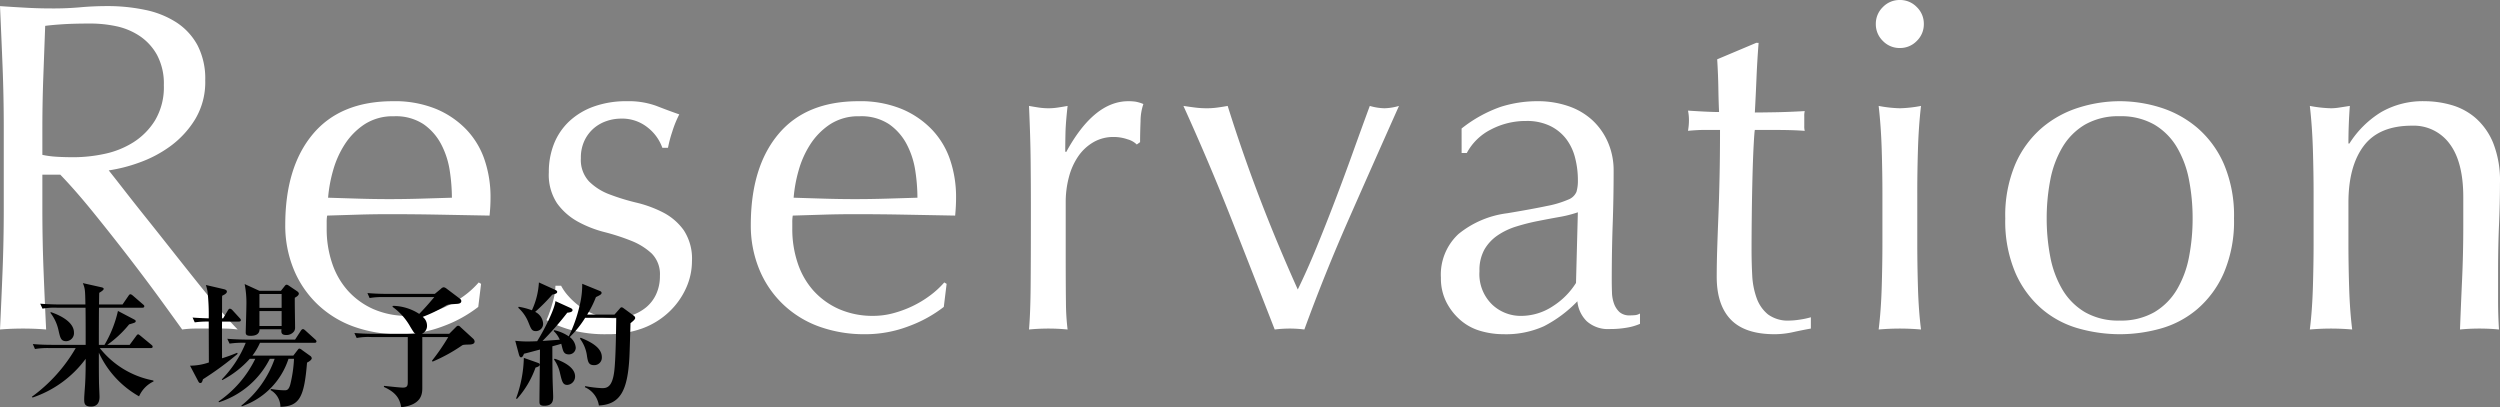 <svg xmlns="http://www.w3.org/2000/svg" width="371.77" height="60.56" viewBox="0 0 371.77 60.56"><rect x="0" y="0" width="371.77" height="60.56" fill="#808080" stroke="none"/><g transform="translate(-21.3 -117.14)"><path d="M6.86-29.82q0-4.62-.175-9.065T6.3-47.95q2.03.14,3.99.245t3.99.1q2.03,0,3.99-.175t3.99-.175a27.13,27.13,0,0,1,5.6.56,13.615,13.615,0,0,1,4.655,1.855,9.364,9.364,0,0,1,3.15,3.4,10.789,10.789,0,0,1,1.155,5.25,10.7,10.7,0,0,1-1.505,5.775,14.032,14.032,0,0,1-3.675,3.99,18.154,18.154,0,0,1-4.655,2.45A23.386,23.386,0,0,1,22.47-23.52q.84,1.05,2.31,2.94t3.29,4.165q1.82,2.275,3.78,4.76t3.78,4.76Q37.45-4.62,39.06-2.73T41.65.14A15.873,15.873,0,0,0,39.55,0H35.42a14.343,14.343,0,0,0-2.03.14Q32.34-1.33,30.2-4.27t-4.725-6.3q-2.59-3.36-5.285-6.685T15.26-22.89H12.6v5.11q0,4.62.175,9.1T13.16.14Q11.55,0,9.73,0T6.3.14q.21-4.34.385-8.82t.175-9.1Zm5.74,3.99a14.35,14.35,0,0,0,2.135.28q1.155.07,2.555.07a22.068,22.068,0,0,0,4.515-.49,13.112,13.112,0,0,0,4.305-1.715,10.2,10.2,0,0,0,3.255-3.29,9.655,9.655,0,0,0,1.3-5.215A9.042,9.042,0,0,0,29.645-40.7,8.089,8.089,0,0,0,27.02-43.54a10.006,10.006,0,0,0-3.5-1.435,18.557,18.557,0,0,0-3.71-.385q-2.45,0-4.06.1t-2.73.245q-.14,3.85-.28,7.63t-.14,7.56Zm52.29-5.74a7.711,7.711,0,0,0-4.375,1.19,10.2,10.2,0,0,0-2.94,2.975,14.169,14.169,0,0,0-1.75,3.92,20.758,20.758,0,0,0-.735,4.025q2.17.07,4.515.14t4.585.07q2.31,0,4.69-.07t4.62-.14a26.938,26.938,0,0,0-.315-3.99,12.452,12.452,0,0,0-1.26-3.92A8.36,8.36,0,0,0,69.3-30.38,7.47,7.47,0,0,0,64.89-31.57ZM48.72-15.4q0-8.61,4.1-13.51t11.935-4.9a16.19,16.19,0,0,1,6.4,1.155,13.359,13.359,0,0,1,4.515,3.08,12.14,12.14,0,0,1,2.7,4.515,17.165,17.165,0,0,1,.875,5.53q0,.7-.035,1.365T79.1-16.8l-7.49-.14q-3.71-.07-7.49-.07-2.31,0-4.585.07l-4.585.14a5.8,5.8,0,0,0-.07,1.05v.91a15.847,15.847,0,0,0,.805,5.11A11.614,11.614,0,0,0,58.03-5.635,11.242,11.242,0,0,0,61.81-2.9,12.437,12.437,0,0,0,66.99-1.89a11.3,11.3,0,0,0,2.87-.385,16.306,16.306,0,0,0,2.87-1.05A15.649,15.649,0,0,0,75.355-4.9,13.316,13.316,0,0,0,77.49-6.86l.35.21-.42,3.43A19.343,19.343,0,0,1,72.205-.35,17.993,17.993,0,0,1,65.73.84,19.7,19.7,0,0,1,58.835-.315a15.269,15.269,0,0,1-5.39-3.36,15.1,15.1,0,0,1-3.5-5.215A17.1,17.1,0,0,1,48.72-15.4ZM89.74-6.37a7.549,7.549,0,0,0,1.085,1.54,10.469,10.469,0,0,0,1.75,1.575,9.87,9.87,0,0,0,2.31,1.225,7.748,7.748,0,0,0,2.765.49,7.823,7.823,0,0,0,2.555-.42,6.99,6.99,0,0,0,2.17-1.19,5.509,5.509,0,0,0,1.5-1.96,6.341,6.341,0,0,0,.56-2.73,4.351,4.351,0,0,0-1.225-3.325,9.645,9.645,0,0,0-3.045-1.89,32.052,32.052,0,0,0-3.99-1.295,16.739,16.739,0,0,1-3.99-1.575,9.377,9.377,0,0,1-3.045-2.7,7.7,7.7,0,0,1-1.225-4.62,11.3,11.3,0,0,1,.77-4.235A9.306,9.306,0,0,1,90.93-30.8a10.487,10.487,0,0,1,3.64-2.205,14.234,14.234,0,0,1,4.97-.805,12.025,12.025,0,0,1,4.375.7q1.785.7,3.4,1.26a15.626,15.626,0,0,0-1.05,2.59,18.593,18.593,0,0,0-.63,2.38h-.84a6.636,6.636,0,0,0-2.17-3.01,6.056,6.056,0,0,0-3.99-1.33,6.606,6.606,0,0,0-2.1.35,5.78,5.78,0,0,0-1.89,1.05A5.568,5.568,0,0,0,93.24-28a5.885,5.885,0,0,0-.56,2.66A4.686,4.686,0,0,0,93.9-21.875,8.606,8.606,0,0,0,96.95-19.95a32.256,32.256,0,0,0,3.99,1.225,17.607,17.607,0,0,1,3.99,1.47,8.668,8.668,0,0,1,3.045,2.625,7.7,7.7,0,0,1,1.225,4.62,9.7,9.7,0,0,1-.875,3.99,11.184,11.184,0,0,1-2.52,3.535,11.562,11.562,0,0,1-3.955,2.45A14.744,14.744,0,0,1,96.6.84,19.632,19.632,0,0,1,91.21.21a16.835,16.835,0,0,1-3.64-1.47,18.228,18.228,0,0,0,.875-2.485A9.818,9.818,0,0,0,88.9-6.37Zm44.38-25.2a7.711,7.711,0,0,0-4.375,1.19,10.2,10.2,0,0,0-2.94,2.975,14.169,14.169,0,0,0-1.75,3.92,20.758,20.758,0,0,0-.735,4.025q2.17.07,4.515.14t4.585.07q2.31,0,4.69-.07t4.62-.14a26.937,26.937,0,0,0-.315-3.99,12.451,12.451,0,0,0-1.26-3.92,8.36,8.36,0,0,0-2.625-3.01A7.47,7.47,0,0,0,134.12-31.57ZM117.95-15.4q0-8.61,4.1-13.51t11.935-4.9a16.19,16.19,0,0,1,6.4,1.155,13.359,13.359,0,0,1,4.515,3.08,12.14,12.14,0,0,1,2.7,4.515,17.165,17.165,0,0,1,.875,5.53q0,.7-.035,1.365t-.1,1.365l-7.49-.14q-3.71-.07-7.49-.07-2.31,0-4.585.07l-4.585.14a5.8,5.8,0,0,0-.07,1.05v.91a15.847,15.847,0,0,0,.805,5.11,11.614,11.614,0,0,0,2.345,4.095,11.242,11.242,0,0,0,3.78,2.73,12.437,12.437,0,0,0,5.18,1.015,11.3,11.3,0,0,0,2.87-.385,16.306,16.306,0,0,0,2.87-1.05A15.65,15.65,0,0,0,144.585-4.9a13.317,13.317,0,0,0,2.135-1.96l.35.21-.42,3.43a19.342,19.342,0,0,1-5.215,2.87A17.992,17.992,0,0,1,134.96.84a19.7,19.7,0,0,1-6.895-1.155,15.269,15.269,0,0,1-5.39-3.36,15.1,15.1,0,0,1-3.5-5.215A17.1,17.1,0,0,1,117.95-15.4Zm57.4-11.97a3.123,3.123,0,0,0-1.365-.77,6.294,6.294,0,0,0-2.065-.35,5.9,5.9,0,0,0-3.01.77,7,7,0,0,0-2.24,2.065,9.838,9.838,0,0,0-1.4,3.08,14.358,14.358,0,0,0-.49,3.815v7.7q0,4.69.035,7.175A34.592,34.592,0,0,0,165.06.14q-1.4-.14-2.8-.14-1.54,0-2.94.14.21-2.38.245-6.475T159.6-16.38v-2.24q0-2.73-.035-6.3t-.245-8.19q.77.14,1.47.245a9.907,9.907,0,0,0,1.47.105,8.979,8.979,0,0,0,1.33-.105q.7-.1,1.47-.245-.28,2.52-.315,3.99t-.035,2.8l.14.07q4.13-7.56,9.24-7.56a7.252,7.252,0,0,1,1.085.07,5.538,5.538,0,0,1,1.155.35,7.87,7.87,0,0,0-.42,2.555q-.07,1.715-.07,3.115ZM195.86.14q-3.22-8.26-6.475-16.52t-7.1-16.73q.91.14,1.75.245a14.106,14.106,0,0,0,1.75.105,11.384,11.384,0,0,0,1.54-.105q.77-.1,1.54-.245,2.17,6.93,4.725,13.615T199.29-5.81q1.4-2.87,2.765-6.2t2.73-6.9q1.365-3.57,2.66-7.175T210-33.11a8.3,8.3,0,0,0,2.17.35,8.3,8.3,0,0,0,2.17-.35q-3.78,8.47-7.42,16.73T200.27.14A16.408,16.408,0,0,0,198.1,0,18.042,18.042,0,0,0,195.86.14Zm45.08-17.43a17.636,17.636,0,0,1-2.765.7q-1.575.28-3.185.6a30.3,30.3,0,0,0-3.185.805,10.354,10.354,0,0,0-2.8,1.33,6.479,6.479,0,0,0-1.96,2.1,6.324,6.324,0,0,0-.735,3.22,6.3,6.3,0,0,0,1.89,4.97,6.174,6.174,0,0,0,4.2,1.68,8.585,8.585,0,0,0,4.865-1.47,11.042,11.042,0,0,0,3.4-3.43ZM223.65-29.75a19.871,19.871,0,0,1,5.81-3.22,18.026,18.026,0,0,1,5.46-.84,13.9,13.9,0,0,1,4.62.735,10.046,10.046,0,0,1,3.57,2.1,9.753,9.753,0,0,1,2.31,3.29,10.475,10.475,0,0,1,.84,4.235q0,3.99-.14,7.945t-.14,8.365q0,.84.035,1.785a5.25,5.25,0,0,0,.315,1.68,3.207,3.207,0,0,0,.805,1.225,2.235,2.235,0,0,0,1.575.49q.35,0,.735-.035a1.717,1.717,0,0,0,.735-.245V-.7a8.279,8.279,0,0,1-1.925.56A14.328,14.328,0,0,1,245.7.07a4.728,4.728,0,0,1-3.43-1.155,4.763,4.763,0,0,1-1.4-2.975A18.824,18.824,0,0,1,235.9-.35,13.705,13.705,0,0,1,229.88.84a12.189,12.189,0,0,1-3.43-.49,7.852,7.852,0,0,1-2.975-1.61,8.844,8.844,0,0,1-2.1-2.695,7.811,7.811,0,0,1-.8-3.605,8.214,8.214,0,0,1,2.625-6.51,14.291,14.291,0,0,1,7.245-3.08q3.78-.63,5.915-1.085a14.868,14.868,0,0,0,3.15-.945,2.134,2.134,0,0,0,1.225-1.155,5.819,5.819,0,0,0,.21-1.715,13.258,13.258,0,0,0-.42-3.36,7.786,7.786,0,0,0-1.33-2.8,6.721,6.721,0,0,0-2.38-1.925,7.917,7.917,0,0,0-3.57-.735,11.107,11.107,0,0,0-5.215,1.26,8.3,8.3,0,0,0-3.605,3.5h-.77Zm44.17-12.74q-.21,2.66-.315,5.215t-.245,5.145q.77,0,2.87-.035t4.55-.175a2.818,2.818,0,0,0-.07.77v1.47a2.457,2.457,0,0,0,.07.7q-.91-.07-1.89-.1t-2.1-.035h-3.43q-.07.28-.175,2.24t-.175,4.655q-.07,2.7-.105,5.635t-.035,5.25q0,1.96.1,3.85a11.542,11.542,0,0,0,.665,3.395A5.508,5.508,0,0,0,269.22-2.1a4.994,4.994,0,0,0,3.22.91,10.836,10.836,0,0,0,1.505-.14,11.8,11.8,0,0,0,1.645-.35V0q-1.19.21-2.625.525A12.89,12.89,0,0,1,270.2.84q-4.41,0-6.51-2.17t-2.1-6.37q0-1.89.07-4.1t.175-4.83q.105-2.625.175-5.81t.07-7.1h-2.24q-.56,0-1.19.035t-1.33.1q.07-.42.105-.805t.035-.8q0-.35-.035-.7t-.105-.7q3.15.21,4.62.21-.07-1.4-.105-3.5t-.175-4.34l5.81-2.45Zm17.43-2.8a3.437,3.437,0,0,1,1.05-2.52,3.437,3.437,0,0,1,2.52-1.05,3.437,3.437,0,0,1,2.52,1.05,3.437,3.437,0,0,1,1.05,2.52,3.437,3.437,0,0,1-1.05,2.52,3.437,3.437,0,0,1-2.52,1.05,3.437,3.437,0,0,1-2.52-1.05A3.437,3.437,0,0,1,285.25-45.29Zm.98,25.27q0-3.15-.105-6.615t-.455-6.475a18.836,18.836,0,0,0,3.15.35,18.836,18.836,0,0,0,3.15-.35q-.35,3.01-.455,6.475t-.1,6.615v7.28q0,3.15.1,6.615T291.97.14Q290.36,0,288.82,0t-3.15.14q.35-2.8.455-6.265t.105-6.615Zm24.43,3.64a29.966,29.966,0,0,0,.525,5.67,15.1,15.1,0,0,0,1.785,4.865,9.56,9.56,0,0,0,3.36,3.395,9.907,9.907,0,0,0,5.18,1.26,9.907,9.907,0,0,0,5.18-1.26,9.56,9.56,0,0,0,3.36-3.395,15.1,15.1,0,0,0,1.785-4.865,29.966,29.966,0,0,0,.525-5.67,29.966,29.966,0,0,0-.525-5.67,15.1,15.1,0,0,0-1.785-4.865,9.56,9.56,0,0,0-3.36-3.4,9.907,9.907,0,0,0-5.18-1.26,9.907,9.907,0,0,0-5.18,1.26,9.56,9.56,0,0,0-3.36,3.4,15.1,15.1,0,0,0-1.785,4.865A29.966,29.966,0,0,0,310.66-16.38Zm-6.16,0a19.538,19.538,0,0,1,1.5-8.085,15,15,0,0,1,3.955-5.39,15.636,15.636,0,0,1,5.495-3.01,20.34,20.34,0,0,1,6.055-.945,20.222,20.222,0,0,1,6.09.945,15.69,15.69,0,0,1,5.46,3.01,15,15,0,0,1,3.955,5.39,19.538,19.538,0,0,1,1.505,8.085A19.538,19.538,0,0,1,337.015-8.3,15,15,0,0,1,333.06-2.9,14.392,14.392,0,0,1,327.6,0a22.556,22.556,0,0,1-6.09.84A22.687,22.687,0,0,1,315.455,0a14.363,14.363,0,0,1-5.495-2.9A15,15,0,0,1,306-8.3,19.538,19.538,0,0,1,304.5-16.38Zm68.11-3.15q0-5.25-2.03-7.945a6.622,6.622,0,0,0-5.6-2.695q-4.9,0-7.175,3.01t-2.275,8.47v5.95q0,3.15.105,6.615T356.09.14Q354.48,0,352.94,0t-3.15.14q.35-2.8.455-6.265t.105-6.615v-7.28q0-3.15-.105-6.615t-.455-6.475a18.836,18.836,0,0,0,3.15.35,7.9,7.9,0,0,0,1.225-.105q.665-.1,1.575-.245-.21,2.8-.21,5.6h.14a14.622,14.622,0,0,1,4.69-4.655,12.379,12.379,0,0,1,6.51-1.645,14.583,14.583,0,0,1,3.955.56,9.479,9.479,0,0,1,3.6,1.925,9.927,9.927,0,0,1,2.625,3.71,15.166,15.166,0,0,1,1.015,5.985q0,3.01-.14,6.195t-.14,6.755v4.55q0,1.12.035,2.205t.1,2.065Q376.53,0,374.99,0q-1.47,0-2.87.14.14-3.64.315-7.49t.175-7.91Z" transform="translate(15 166)" fill="#fff"/><path d="M19.14-2.14l-.04-.14A13.264,13.264,0,0,1,11.14-7.1H18.7c.14,0,.3-.02.3-.2,0-.14-.08-.2-.2-.3L17.2-8.92c-.2-.16-.28-.22-.36-.22-.12,0-.24.18-.3.26l-.96,1.3H12.26a16.38,16.38,0,0,0,3.24-3.04c.88-.26.98-.28.98-.5,0-.1-.1-.16-.24-.24l-2.4-1.26a17.336,17.336,0,0,1-2,5.04H11c0-1.84,0-3.68.02-5.52h6.42c.14,0,.32-.02.32-.22,0-.12-.08-.18-.2-.28l-1.5-1.3c-.08-.06-.24-.2-.36-.2-.08,0-.16.02-.3.24l-.88,1.28h-3.5c.02-.32.02-1.5.04-1.74.24-.14.66-.4.66-.58,0-.16-.24-.22-.34-.24l-2.76-.62c.34.84.34,1.06.38,3.18H5.14c-.22,0-1.64-.02-2.86-.12l.34.74a9.928,9.928,0,0,1,2.16-.14H9.02c.02,2.06.02,2.4.02,5.52H4.02c-.22,0-1.64,0-2.84-.12l.32.74A11.627,11.627,0,0,1,3.66-7.1h3.9A23.432,23.432,0,0,1,1.04.14l.1.12A16.252,16.252,0,0,0,9.04-5.5V-5c0,1.52-.04,2.98-.16,4.34-.02.36-.06.8-.06,1.12,0,.6,0,1.14,1.02,1.14.6,0,1.26-.28,1.26-1.44,0-.3-.08-1.86-.08-2.22C11-3.54,11-4.26,11-6.42A14.336,14.336,0,0,0,16.98.08,4.413,4.413,0,0,1,19.14-2.14ZM7.3-9.4c0-1.82-2.72-2.8-3.42-3.04l-.1.08A6.429,6.429,0,0,1,5-9.74c.26,1.14.36,1.62,1.16,1.62A1.2,1.2,0,0,0,7.3-9.4Zm33.44-5.8c0-.14-.14-.26-.24-.34l-1.22-.82c-.2-.14-.28-.16-.36-.16-.1,0-.18.06-.3.22l-.54.68H34.86l-2.18-1a14.357,14.357,0,0,1,.26,3.16c0,.62-.1,3.8-.1,4.02,0,.28.06.52.7.52.96,0,1.34-.36,1.36-.98h3.26c-.06.48-.04.86.7.86a1.4,1.4,0,0,0,1.18-.56,1.055,1.055,0,0,0,.14-.62c0-.62-.06-3.68-.04-4.36C40.38-14.72,40.74-14.92,40.74-15.2Zm-2.56,2.12h-3.3v-2.06h3.3Zm0,2.7h-3.3V-12.6h3.3ZM43.36-8.1c0-.08-.06-.18-.2-.3L41.7-9.72c-.16-.14-.24-.2-.34-.2-.14,0-.22.1-.32.24l-.86,1.32H32.96c-.22,0-1.64-.02-2.86-.12l.34.72a13.119,13.119,0,0,1,2.4-.12,16.924,16.924,0,0,1-3.56,5.44l.08.1A14.334,14.334,0,0,0,33.44-5.5h.82A16.353,16.353,0,0,1,28.8.84l.06.12A12.844,12.844,0,0,0,36.42-5.5h.72a15.214,15.214,0,0,1-4.96,6.96l.08.1A11.077,11.077,0,0,0,39.2-5.5h.82a19.589,19.589,0,0,1-.54,3.76c-.24.92-.56.92-.9.92a12.933,12.933,0,0,1-1.98-.2l-.08.16A2.889,2.889,0,0,1,38,1.64c2.86-.08,3.54-1.46,3.96-6.58.54-.26.7-.52.7-.64a.5.5,0,0,0-.26-.38l-1.2-.86a.754.754,0,0,0-.38-.2c-.1,0-.14.06-.3.26l-.6.78H33.84a9.331,9.331,0,0,0,1.12-1.9h8.1C43.18-7.88,43.36-7.9,43.36-8.1ZM32.12-11.26c0-.08-.04-.16-.18-.3l-1.08-1.18a.65.65,0,0,0-.36-.22c-.12,0-.22.1-.3.24l-.72,1.2h-.16v-1.56c0-1.4,0-1.56.02-1.8.24-.12.7-.32.7-.62,0-.24-.3-.32-.46-.36l-2.66-.62a7.484,7.484,0,0,1,.24.96,31.583,31.583,0,0,1,.18,4c-1.34-.04-2-.08-2.4-.12l.32.72a13.058,13.058,0,0,1,2.08-.12c0,.86.02,5.12.02,6.08a8.715,8.715,0,0,1-2.8.48l1.2,2.28c.08.16.16.3.34.3s.28-.16.38-.56a47.317,47.317,0,0,0,5.16-3.78l-.08-.16a23.022,23.022,0,0,1-2.24.82c0-.78-.02-4.6,0-5.46H31.8C31.92-11.04,32.12-11.06,32.12-11.26ZM66.88-8.08a.639.639,0,0,0-.2-.4l-1.9-1.74a.515.515,0,0,0-.34-.2c-.14,0-.22.08-.36.22l-.98.98H59.02a1.261,1.261,0,0,0,.78-1.24,1.64,1.64,0,0,0-.64-1.28,21.455,21.455,0,0,0,3.46-1.68c.26-.16.38-.16,1.44-.24.44-.02.84-.06.84-.44a.412.412,0,0,0-.18-.32l-2.04-1.54a.842.842,0,0,0-.38-.18.619.619,0,0,0-.42.22l-.92.76H53.78c-.94,0-1.9-.04-2.84-.12l.32.74a11.256,11.256,0,0,1,2.16-.14h7.46c-.92,1.1-1.54,1.78-2.24,2.5a7.4,7.4,0,0,0-3.92-1.2l-.06.14a9.1,9.1,0,0,1,2.66,2.98c.5.82.56.92.78,1.04H51.86c-.96,0-1.9-.04-2.86-.12l.34.74a9.427,9.427,0,0,1,2.16-.14h5.44v6.6c0,.58-.02.92-.74.92-.4,0-2.24-.2-2.78-.26l-.04.16C55.26-.48,55.76.5,55.96,1.7,59.1,1.34,59.1-.4,59.1-1.24v-7.5h3.86a30.475,30.475,0,0,1-2.42,3.52l.08.14a24.528,24.528,0,0,0,4.4-2.42c.14-.08.22-.1.92-.12C66.3-7.62,66.88-7.64,66.88-8.08ZM85.8-5.74c0-1.38-1.52-2.24-3.16-2.9l-.1.14A5.408,5.408,0,0,1,83.6-5.84c.14.8.24,1.28,1.04,1.28A1.12,1.12,0,0,0,85.8-5.74Zm-6.64-9.72c0-.14-.14-.22-.26-.28l-2.46-1.12a11.3,11.3,0,0,1-1.04,4.14,10.348,10.348,0,0,0-1.96-.52l-.08.14a5.748,5.748,0,0,1,1.52,2.18c.42,1.04.52,1.3,1.14,1.3a1.08,1.08,0,0,0,1.04-1.18,2.071,2.071,0,0,0-1.18-1.68,27.209,27.209,0,0,0,2.54-2.56C78.82-15.14,79.16-15.2,79.16-15.46Zm11.6,3.88a.47.47,0,0,0-.22-.34l-1.5-1.1a.618.618,0,0,0-.28-.14c-.12,0-.16.02-.32.22l-.76.86H83.62a15.176,15.176,0,0,0,1.3-2.6c.6-.28.84-.42.84-.62,0-.16-.12-.24-.28-.3l-2.6-1.06a12.759,12.759,0,0,1-.38,3.22,21.123,21.123,0,0,1-1.62,4.6,6.15,6.15,0,0,0-2.16-.92l-.1.12a3.63,3.63,0,0,1,.92,1.3c-.36.02-2.16.16-2.56.18a44.133,44.133,0,0,0,3.68-4.2c.52-.04.78-.16.78-.38,0-.12-.08-.22-.3-.32L78.9-14.08c-.12,1.14-1.5,4-2.72,5.96-.44.02-1.06.04-1.46.04-.6,0-1.2-.04-1.8-.1l.56,2.08c.04.12.12.38.3.38.22,0,.34-.28.44-.54.36-.08.8-.2,2.38-.62,0,1.1-.08,6.5-.08,7.72,0,.34.02.64.72.64,1.32,0,1.32-.86,1.32-1.38,0-.36-.08-2.14-.08-2.54-.02-.42-.04-3.96-.04-4.92.2-.06,1.12-.3,1.32-.38.04.12.16.64.2.76.12.4.26.82.92.82a1.008,1.008,0,0,0,1.04-1,2.2,2.2,0,0,0-.9-1.58,14.821,14.821,0,0,0,2.3-2.86h4.62c-.02,1.94-.08,6.3-.3,7.98-.3,2.4-1.14,2.48-1.82,2.48a17.531,17.531,0,0,1-2.5-.3l-.04.16a3.546,3.546,0,0,1,2.08,2.72c3.2-.16,4.28-2.24,4.54-7.24.04-.72.14-4.22.16-5C90.3-11,90.76-11.34,90.76-11.58Zm-8.94,8.7c0-1.46-2.02-2.3-3.04-2.64l-.1.12a5.458,5.458,0,0,1,.9,2.04c.3,1.26.42,1.74,1.08,1.74A1.251,1.251,0,0,0,81.82-2.88ZM76.56-4.64c0-.18-.22-.24-.32-.28L74.2-5.64A18.772,18.772,0,0,1,73.04.4l.14.06A14.089,14.089,0,0,0,75.94-4.2C76.3-4.3,76.56-4.42,76.56-4.64Z" transform="translate(25 176)"/></g></svg>